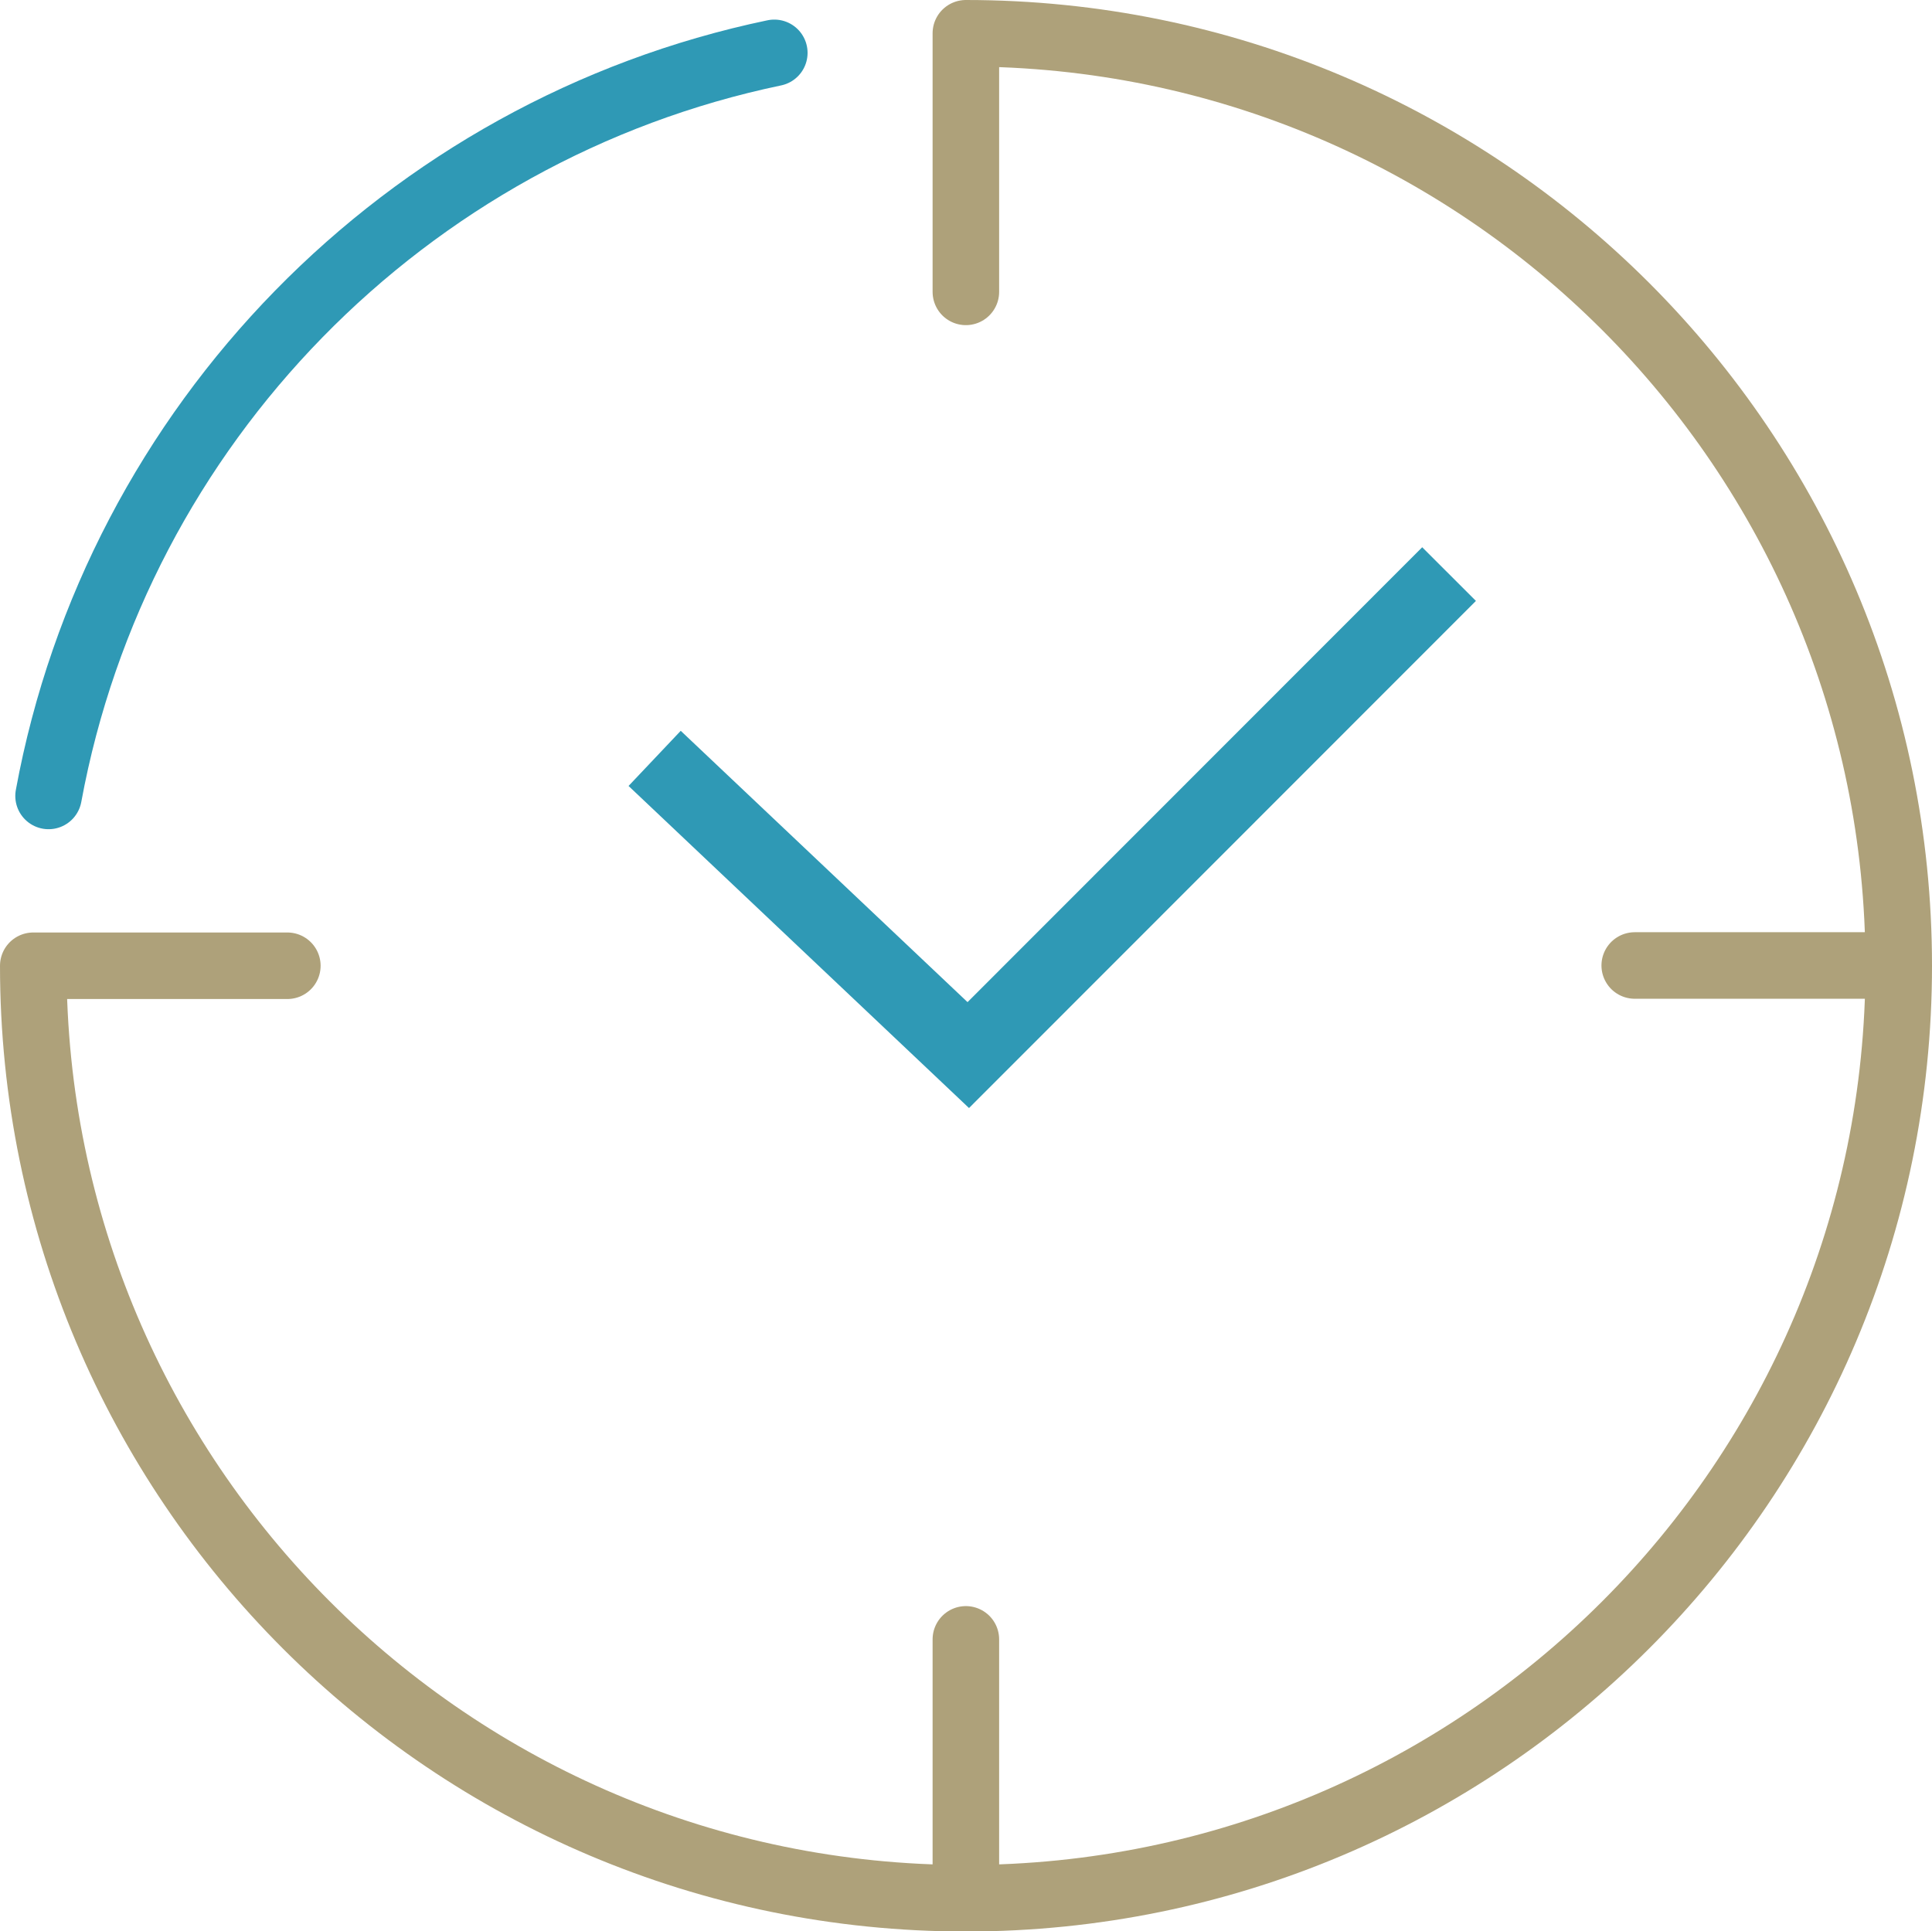 <?xml version="1.0" encoding="UTF-8"?> <svg xmlns="http://www.w3.org/2000/svg" id="Layer_2" viewBox="0 0 72.01 71.99"><defs><style>.cls-1{stroke-miterlimit:10;stroke-width:2.83px;}.cls-1,.cls-2{stroke:#2f99b5;}.cls-1,.cls-2,.cls-3{fill:none;}.cls-2,.cls-3{stroke-linecap:round;stroke-linejoin:round;stroke-width:2.48px;}.cls-3{stroke:#aea17a;}</style></defs><g id="Calque_2"><line class="cls-3" x1="36" y1="61.11" x2="36" y2="69.71"></line><line class="cls-3" x1="69.53" y1="35.99" x2="60.93" y2="35.99"></line><path class="cls-2" d="m1.81,29.67C4.36,15.82,15.12,4.84,28.86,1.97"></path><polyline class="cls-1" points="54.01 21.4 36.09 39.33 24.4 28.27"></polyline><path class="cls-3" d="m10.71,36H1.24c0,19.19,15.56,34.76,34.76,34.76s34.77-15.56,34.77-34.76S55.21,1.24,36,1.24v9.64"></path></g></svg> 